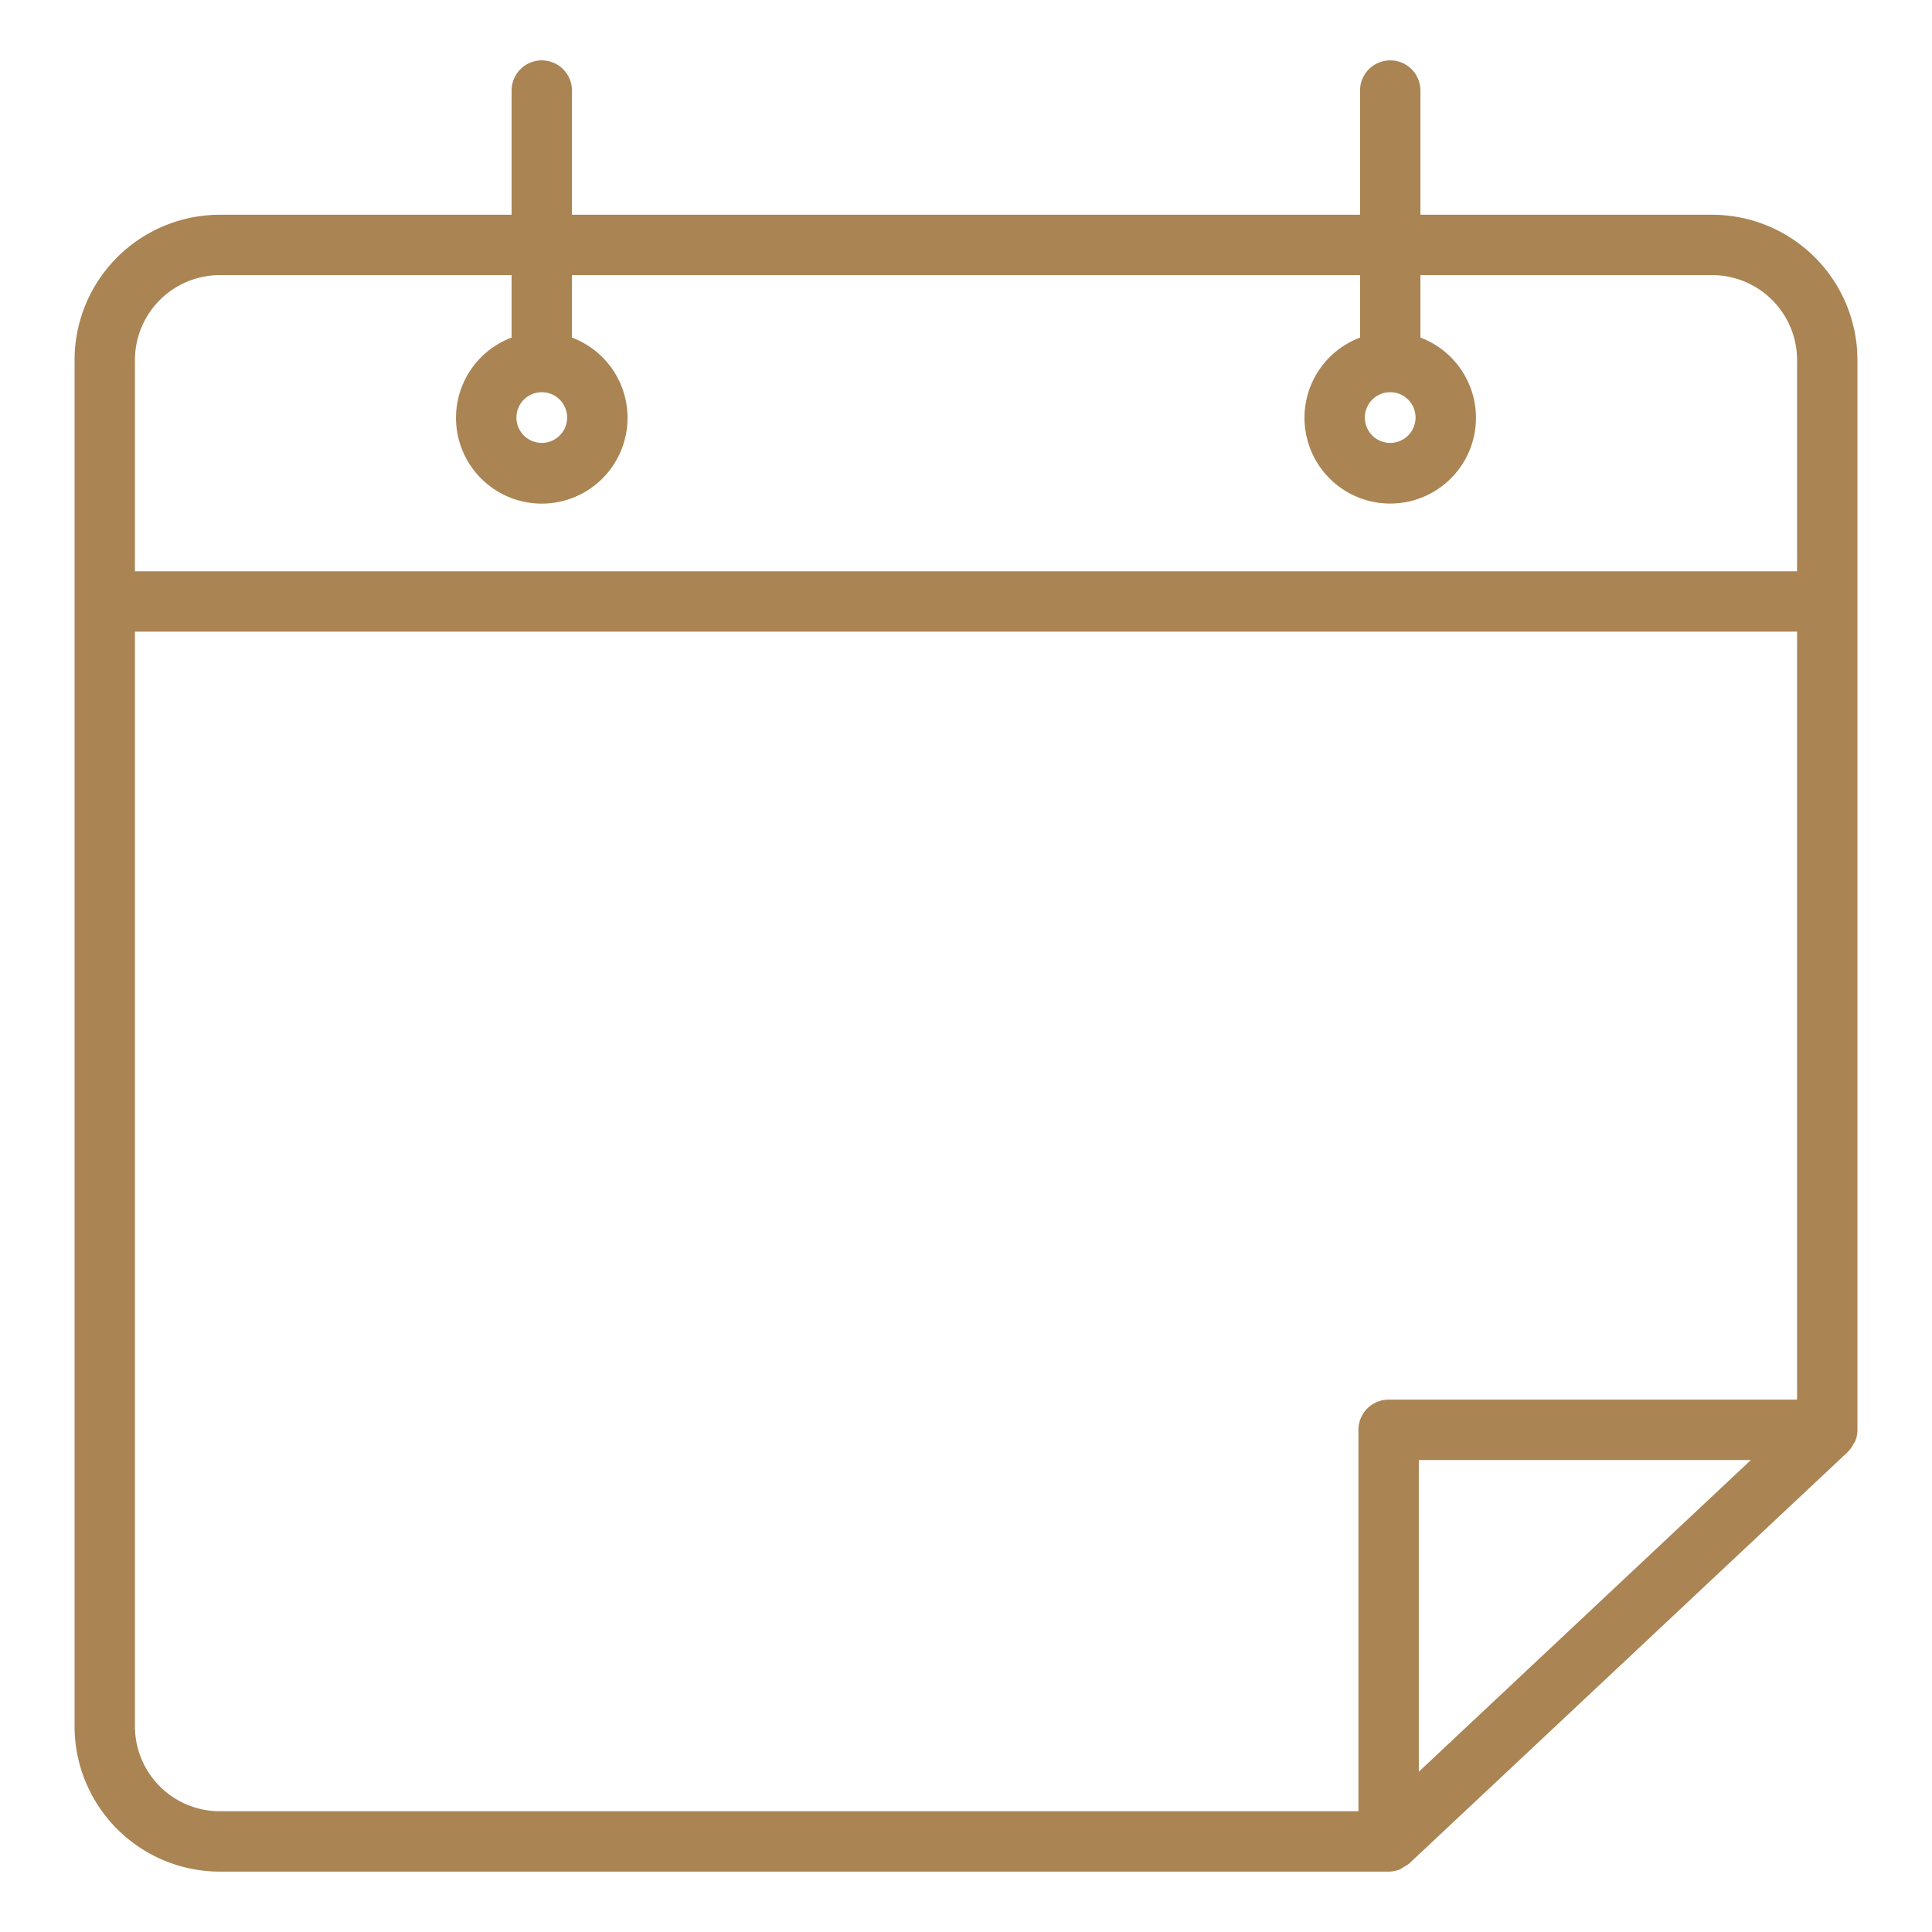 <?xml version="1.0"?>
<svg xmlns="http://www.w3.org/2000/svg" id="Layer_1" data-name="Layer 1" viewBox="0 0 64 64" fill="#aa8453"><path d="M56.719,7.114H47.053V3a1,1,0,0,0-2,0V7.114H18.947V3a1,1,0,0,0-2,0V7.114H7.281A4.816,4.816,0,0,0,2.47,11.926V57.188A4.817,4.817,0,0,0,7.281,62H46a1.016,1.016,0,0,0,.378-.076,1.062,1.062,0,0,0,.135-.086.941.941,0,0,0,.172-.109L61.215,48.094l.009-.013a1.008,1.008,0,0,0,.182-.259.714.714,0,0,0,.043-.064.986.986,0,0,0,.081-.393V11.926A4.816,4.816,0,0,0,56.719,7.114Zm-49.438,2h9.666v2.069a2.841,2.841,0,1,0,2,0V9.114H45.053v2.069a2.84,2.84,0,1,0,2,0V9.114h9.666a2.814,2.814,0,0,1,2.811,2.812v7H4.47v-7A2.814,2.814,0,0,1,7.281,9.114Zm10.666,3.878a.84.84,0,1,1-.84.84A.841.841,0,0,1,17.947,12.992Zm28.106,0a.84.84,0,1,1-.841.84A.841.841,0,0,1,46.053,12.992ZM4.47,57.188V20.923H59.53V46.365H46a1,1,0,0,0-1,1V60H7.281A2.814,2.814,0,0,1,4.47,57.188ZM58,48.365,47,58.691V48.365Z"/></svg>

